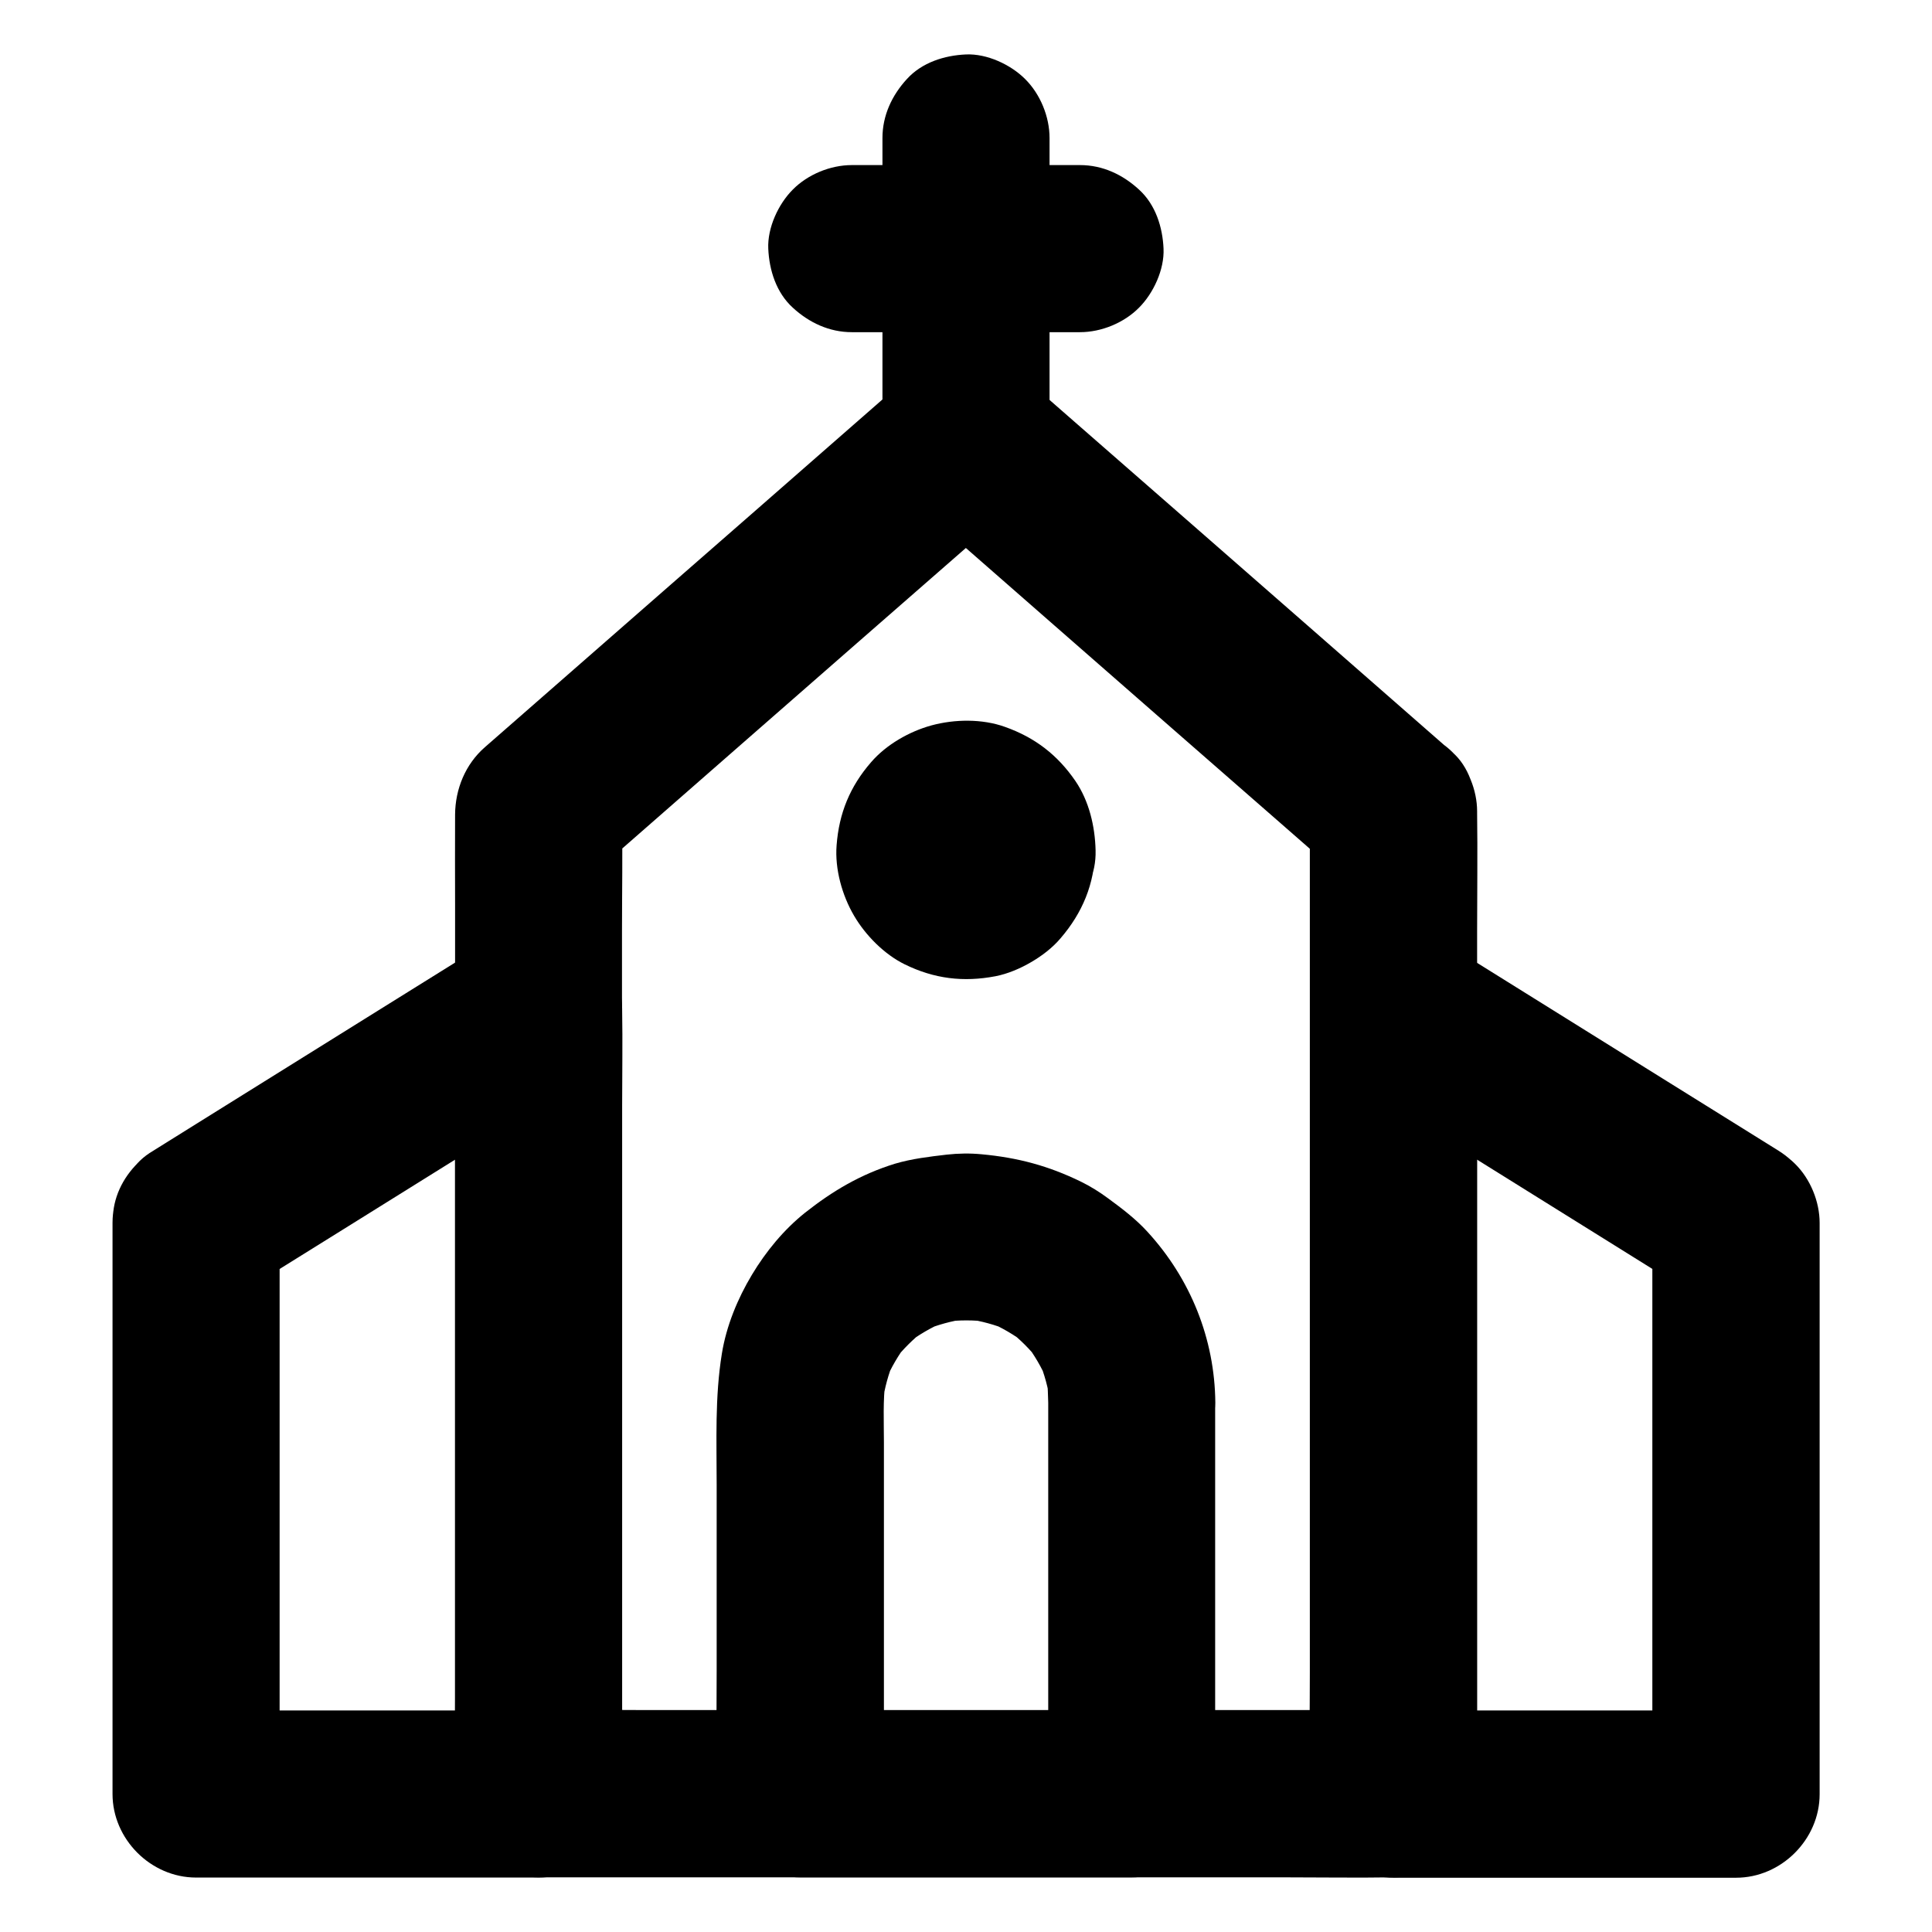 <?xml version="1.0" encoding="UTF-8"?>
<!-- Uploaded to: ICON Repo, www.svgrepo.com, Generator: ICON Repo Mixer Tools -->
<svg fill="#000000" width="800px" height="800px" version="1.1" viewBox="144 144 512 512" xmlns="http://www.w3.org/2000/svg">
 <g>
  <path d="m491.12 358.96v25.879 62.188 75.227 65.043c0 10.527-0.195 21.059 0 31.586v0.441c7.379-7.379 14.762-14.762 22.141-22.141h-22.582-54.168-65.289-56.629c-9.152 0-18.352-0.148-27.504 0h-0.395l22.141 22.141v-25.879-62.188-75.227-65.043c0-10.527 0.195-21.059 0-31.586v-0.441c-2.164 5.215-4.328 10.43-6.496 15.645 12.742-11.168 25.484-22.289 38.227-33.457 20.32-17.762 40.641-35.57 61.008-53.332 4.676-4.082 9.348-8.168 14.023-12.301h-31.293c12.742 11.168 25.484 22.289 38.227 33.457 20.32 17.762 40.641 35.57 61.008 53.332 4.676 4.082 9.348 8.168 14.023 12.301 4.477 3.887 9.594 6.496 15.645 6.496 5.41 0 11.906-2.41 15.645-6.496 3.887-4.231 6.742-9.742 6.496-15.645-0.246-5.656-2.066-11.809-6.496-15.645-12.742-11.168-25.484-22.289-38.227-33.457-20.32-17.762-40.641-35.57-61.008-53.332-4.676-4.082-9.348-8.168-14.023-12.301-4.281-3.738-9.742-6.742-15.645-6.496-6.102 0.297-11.07 2.461-15.645 6.496-6.691 5.856-13.383 11.711-20.023 17.516-14.121 12.348-28.191 24.699-42.312 37-13.086 11.465-26.223 22.926-39.312 34.391-3.394 2.953-6.789 5.953-10.184 8.906-5.117 4.477-7.824 11.02-7.871 17.859-0.051 7.871 0 15.793 0 23.715v46.738 58.301 58.648 46.938 24.059 1.082c0 11.957 10.137 22.141 22.141 22.141h22.582 54.168 65.289 56.629c9.152 0 18.352 0.148 27.504 0h0.395c11.957 0 22.141-10.137 22.141-22.141v-25.879-62.188-75.227-65.043c0-10.527 0.148-21.059 0-31.586v-0.441c0-5.656-2.461-11.66-6.496-15.645-3.836-3.836-10.137-6.742-15.645-6.496-5.707 0.246-11.66 2.117-15.645 6.496-4.035 4.273-6.543 9.59-6.543 15.59z"/>
  <path d="m207.13 487.13c10.234-6.348 20.418-12.742 30.652-19.09 16.285-10.137 32.57-20.32 48.855-30.453 3.738-2.363 7.527-4.676 11.266-7.035-11.121-6.394-22.188-12.742-33.309-19.141v20.715 49.691 60.121 51.957c0 8.363-0.195 16.777 0 25.191v0.344l22.141-22.141h-30.652-48.855-11.266c7.379 7.379 14.762 14.762 22.141 22.141v-51.266-81.574-18.547c0-5.656-2.461-11.66-6.496-15.645-3.836-3.836-10.137-6.742-15.645-6.496-5.707 0.246-11.66 2.117-15.645 6.496-3.984 4.328-6.496 9.645-6.496 15.645v51.266 81.574 18.547c0 11.957 10.137 22.141 22.141 22.141h30.652 48.855 11.266c11.957 0 22.141-10.137 22.141-22.141v-20.715-49.691-60.121-51.957c0-8.363 0.148-16.777 0-25.191v-0.344c0-16.434-18.941-28.094-33.309-19.141-10.234 6.348-20.418 12.742-30.652 19.09-16.285 10.137-32.57 20.32-48.855 30.453-3.738 2.363-7.527 4.676-11.266 7.035-4.82 3-8.66 7.723-10.184 13.234-1.477 5.312-0.789 12.348 2.215 17.074 3.051 4.723 7.578 8.906 13.234 10.184 5.707 1.332 11.953 0.984 17.07-2.211z"/>
  <path d="m581.89 468.04v51.266 81.574 18.547c7.379-7.379 14.762-14.762 22.141-22.141h-30.652-48.855-11.266l22.141 22.141v-20.715-49.691-60.121-51.957c0-8.363 0.195-16.777 0-25.191v-0.344c-11.121 6.394-22.188 12.742-33.309 19.141 10.234 6.348 20.418 12.742 30.652 19.09 16.285 10.137 32.57 20.32 48.855 30.453 3.738 2.363 7.527 4.676 11.266 7.035 9.84 6.148 24.797 2.41 30.309-7.922 5.758-10.875 2.559-23.762-7.922-30.309-10.234-6.348-20.418-12.742-30.652-19.09-16.285-10.137-32.57-20.32-48.855-30.453-3.738-2.363-7.527-4.676-11.266-7.035-14.367-8.953-33.309 2.707-33.309 19.141v20.715 49.691 60.121 51.957c0 8.363-0.148 16.777 0 25.191v0.344c0 11.957 10.137 22.141 22.141 22.141h30.652 48.855 11.266c11.957 0 22.141-10.137 22.141-22.141v-51.266-81.574-18.547c0-5.656-2.461-11.66-6.496-15.645-3.836-3.836-10.137-6.742-15.645-6.496-5.707 0.246-11.66 2.117-15.645 6.496-4.035 4.227-6.547 9.59-6.547 15.594z"/>
  <path d="m377.86 180.57v69.57 9.742c0 5.656 2.461 11.66 6.496 15.645 3.836 3.836 10.137 6.742 15.645 6.496 5.707-0.246 11.66-2.117 15.645-6.496 3.984-4.328 6.496-9.645 6.496-15.645v-69.57-9.742c0-5.656-2.461-11.66-6.496-15.645-3.84-3.84-10.137-6.742-15.645-6.496-5.707 0.246-11.66 2.117-15.645 6.496-3.988 4.328-6.496 9.691-6.496 15.645z"/>
  <path d="m369.74 232.03h52.891 7.578c5.656 0 11.66-2.461 15.645-6.496 3.836-3.836 6.742-10.137 6.496-15.645-0.246-5.707-2.117-11.66-6.496-15.645-4.328-3.984-9.645-6.496-15.645-6.496h-52.891-7.578c-5.656 0-11.66 2.461-15.645 6.496-3.836 3.836-6.742 10.137-6.496 15.645 0.246 5.707 2.117 11.66 6.496 15.645 4.328 3.988 9.691 6.496 15.645 6.496z"/>
  <path d="m390.06 369.35c0 0.441 0 0.887-0.051 1.328 0.246-1.969 0.543-3.938 0.789-5.902-0.148 1.082-0.395 2.117-0.789 3.148 0.738-1.77 1.477-3.543 2.215-5.266-0.395 0.984-0.887 1.871-1.523 2.754 1.133-1.477 2.312-3 3.445-4.477-0.789 0.984-1.625 1.871-2.656 2.656 1.477-1.133 3-2.312 4.477-3.445-0.887 0.59-1.77 1.082-2.754 1.523 1.77-0.738 3.543-1.477 5.266-2.215-1.031 0.395-2.066 0.641-3.148 0.789 1.969-0.246 3.938-0.543 5.902-0.789-0.887 0.051-1.77 0.051-2.656 0 1.969 0.246 3.938 0.543 5.902 0.789-1.082-0.148-2.117-0.395-3.148-0.789 1.77 0.738 3.543 1.477 5.266 2.215-0.984-0.395-1.871-0.887-2.754-1.523 1.477 1.133 3 2.312 4.477 3.445-0.984-0.789-1.871-1.625-2.656-2.656 1.133 1.477 2.312 3 3.445 4.477-0.59-0.887-1.082-1.77-1.523-2.754 0.738 1.77 1.477 3.543 2.215 5.266-0.395-1.031-0.641-2.066-0.789-3.148 0.246 1.969 0.543 3.938 0.789 5.902-0.051-0.887-0.051-1.77 0-2.656-0.246 1.969-0.543 3.938-0.789 5.902 0.148-1.082 0.395-2.117 0.789-3.148-0.738 1.77-1.477 3.543-2.215 5.266 0.395-0.984 0.887-1.871 1.523-2.754-1.133 1.477-2.312 3-3.445 4.477 0.789-0.984 1.625-1.871 2.656-2.656-1.477 1.133-3 2.312-4.477 3.445 0.887-0.59 1.77-1.082 2.754-1.523-1.77 0.738-3.543 1.477-5.266 2.215 1.031-0.395 2.066-0.641 3.148-0.789-1.969 0.246-3.938 0.543-5.902 0.789 0.887-0.051 1.77-0.051 2.656 0-1.969-0.246-3.938-0.543-5.902-0.789 1.082 0.148 2.117 0.395 3.148 0.789-1.77-0.738-3.543-1.477-5.266-2.215 0.984 0.395 1.871 0.887 2.754 1.523-1.477-1.133-3-2.312-4.477-3.445 0.984 0.789 1.871 1.625 2.656 2.656-1.133-1.477-2.312-3-3.445-4.477 0.59 0.887 1.082 1.77 1.523 2.754-0.738-1.77-1.477-3.543-2.215-5.266 0.395 1.031 0.641 2.066 0.789 3.148-0.246-1.969-0.543-3.938-0.789-5.902 0.051 0.441 0.051 0.883 0.051 1.328 0.148 5.758 2.363 11.512 6.496 15.645 3.836 3.836 10.137 6.742 15.645 6.496 11.711-0.543 22.484-9.742 22.141-22.141-0.148-6.348-1.723-13.086-5.363-18.402-4.723-6.887-10.727-11.512-18.648-14.316-6.004-2.164-13.332-2.066-19.484-0.395-5.902 1.625-12.004 5.117-15.988 9.742-5.609 6.445-8.512 13.531-9.152 22.043-0.492 6.297 1.477 13.285 4.625 18.648 3.051 5.215 8.02 10.234 13.43 12.891 7.824 3.836 15.547 4.773 24.059 3.148 3.297-0.641 6.594-2.066 9.445-3.738 2.805-1.625 5.656-3.789 7.773-6.297 5.805-6.742 9.004-14.367 9.199-23.371 0.148-5.559-2.559-11.758-6.496-15.645-3.836-3.836-10.137-6.742-15.645-6.496-12.145 0.586-21.688 9.738-22.035 22.188z"/>
  <path d="m421.79 515.72v35.18 55.598 12.941l22.141-22.141h-29.668-47.281-10.875l22.141 22.141v-36.605-56.582c0-5.512-0.297-11.168 0.441-16.629-0.246 1.969-0.543 3.938-0.789 5.902 0.543-3.738 1.523-7.332 2.953-10.824-0.738 1.77-1.477 3.543-2.215 5.266 1.523-3.59 3.492-6.938 5.856-10.035-1.133 1.477-2.312 3-3.445 4.477 2.262-2.856 4.82-5.41 7.723-7.723-1.477 1.133-3 2.312-4.477 3.445 3.102-2.363 6.445-4.328 10.035-5.856-1.77 0.738-3.543 1.477-5.266 2.215 3.492-1.426 7.086-2.41 10.824-2.953-1.969 0.246-3.938 0.543-5.902 0.789 4.082-0.543 8.168-0.543 12.25 0-1.969-0.246-3.938-0.543-5.902-0.789 3.738 0.543 7.332 1.523 10.824 2.953-1.77-0.738-3.543-1.477-5.266-2.215 3.59 1.523 6.938 3.492 10.035 5.856-1.477-1.133-3-2.312-4.477-3.445 2.856 2.262 5.461 4.82 7.723 7.723-1.133-1.477-2.312-3-3.445-4.477 2.363 3.102 4.328 6.445 5.856 10.035-0.738-1.77-1.477-3.543-2.215-5.266 1.426 3.492 2.41 7.086 2.953 10.824-0.246-1.969-0.543-3.938-0.789-5.902 0.113 2.012 0.211 4.031 0.258 6.098 0.051 5.707 2.461 11.609 6.496 15.645 3.836 3.836 10.137 6.742 15.645 6.496 5.707-0.246 11.66-2.117 15.645-6.496 3.938-4.328 6.543-9.691 6.496-15.645-0.148-16.926-6.594-32.867-18.008-45.312-3.102-3.394-6.742-6.148-10.43-8.855-2.262-1.672-4.625-3.148-7.133-4.379-8.66-4.231-16.777-6.394-26.371-7.281-3.051-0.297-6.148-0.246-9.25 0.098-4.625 0.543-9.25 1.082-13.727 2.41-9.055 2.805-16.48 7.184-23.812 12.988-5.609 4.477-10.383 10.281-14.07 16.434-3.789 6.297-6.789 13.578-7.969 20.91-1.871 11.512-1.379 23.125-1.379 34.734v49.297c0 10.727-0.148 21.402 0 32.129v0.492c0 11.957 10.137 22.141 22.141 22.141h29.668 47.281 10.875c11.957 0 22.141-10.137 22.141-22.141v-35.18-55.598-12.941c0-5.656-2.461-11.66-6.496-15.645-3.836-3.836-10.137-6.742-15.645-6.496-5.707 0.246-11.66 2.117-15.645 6.496-3.941 4.383-6.453 9.695-6.453 15.699z"/>
 </g>
</svg>